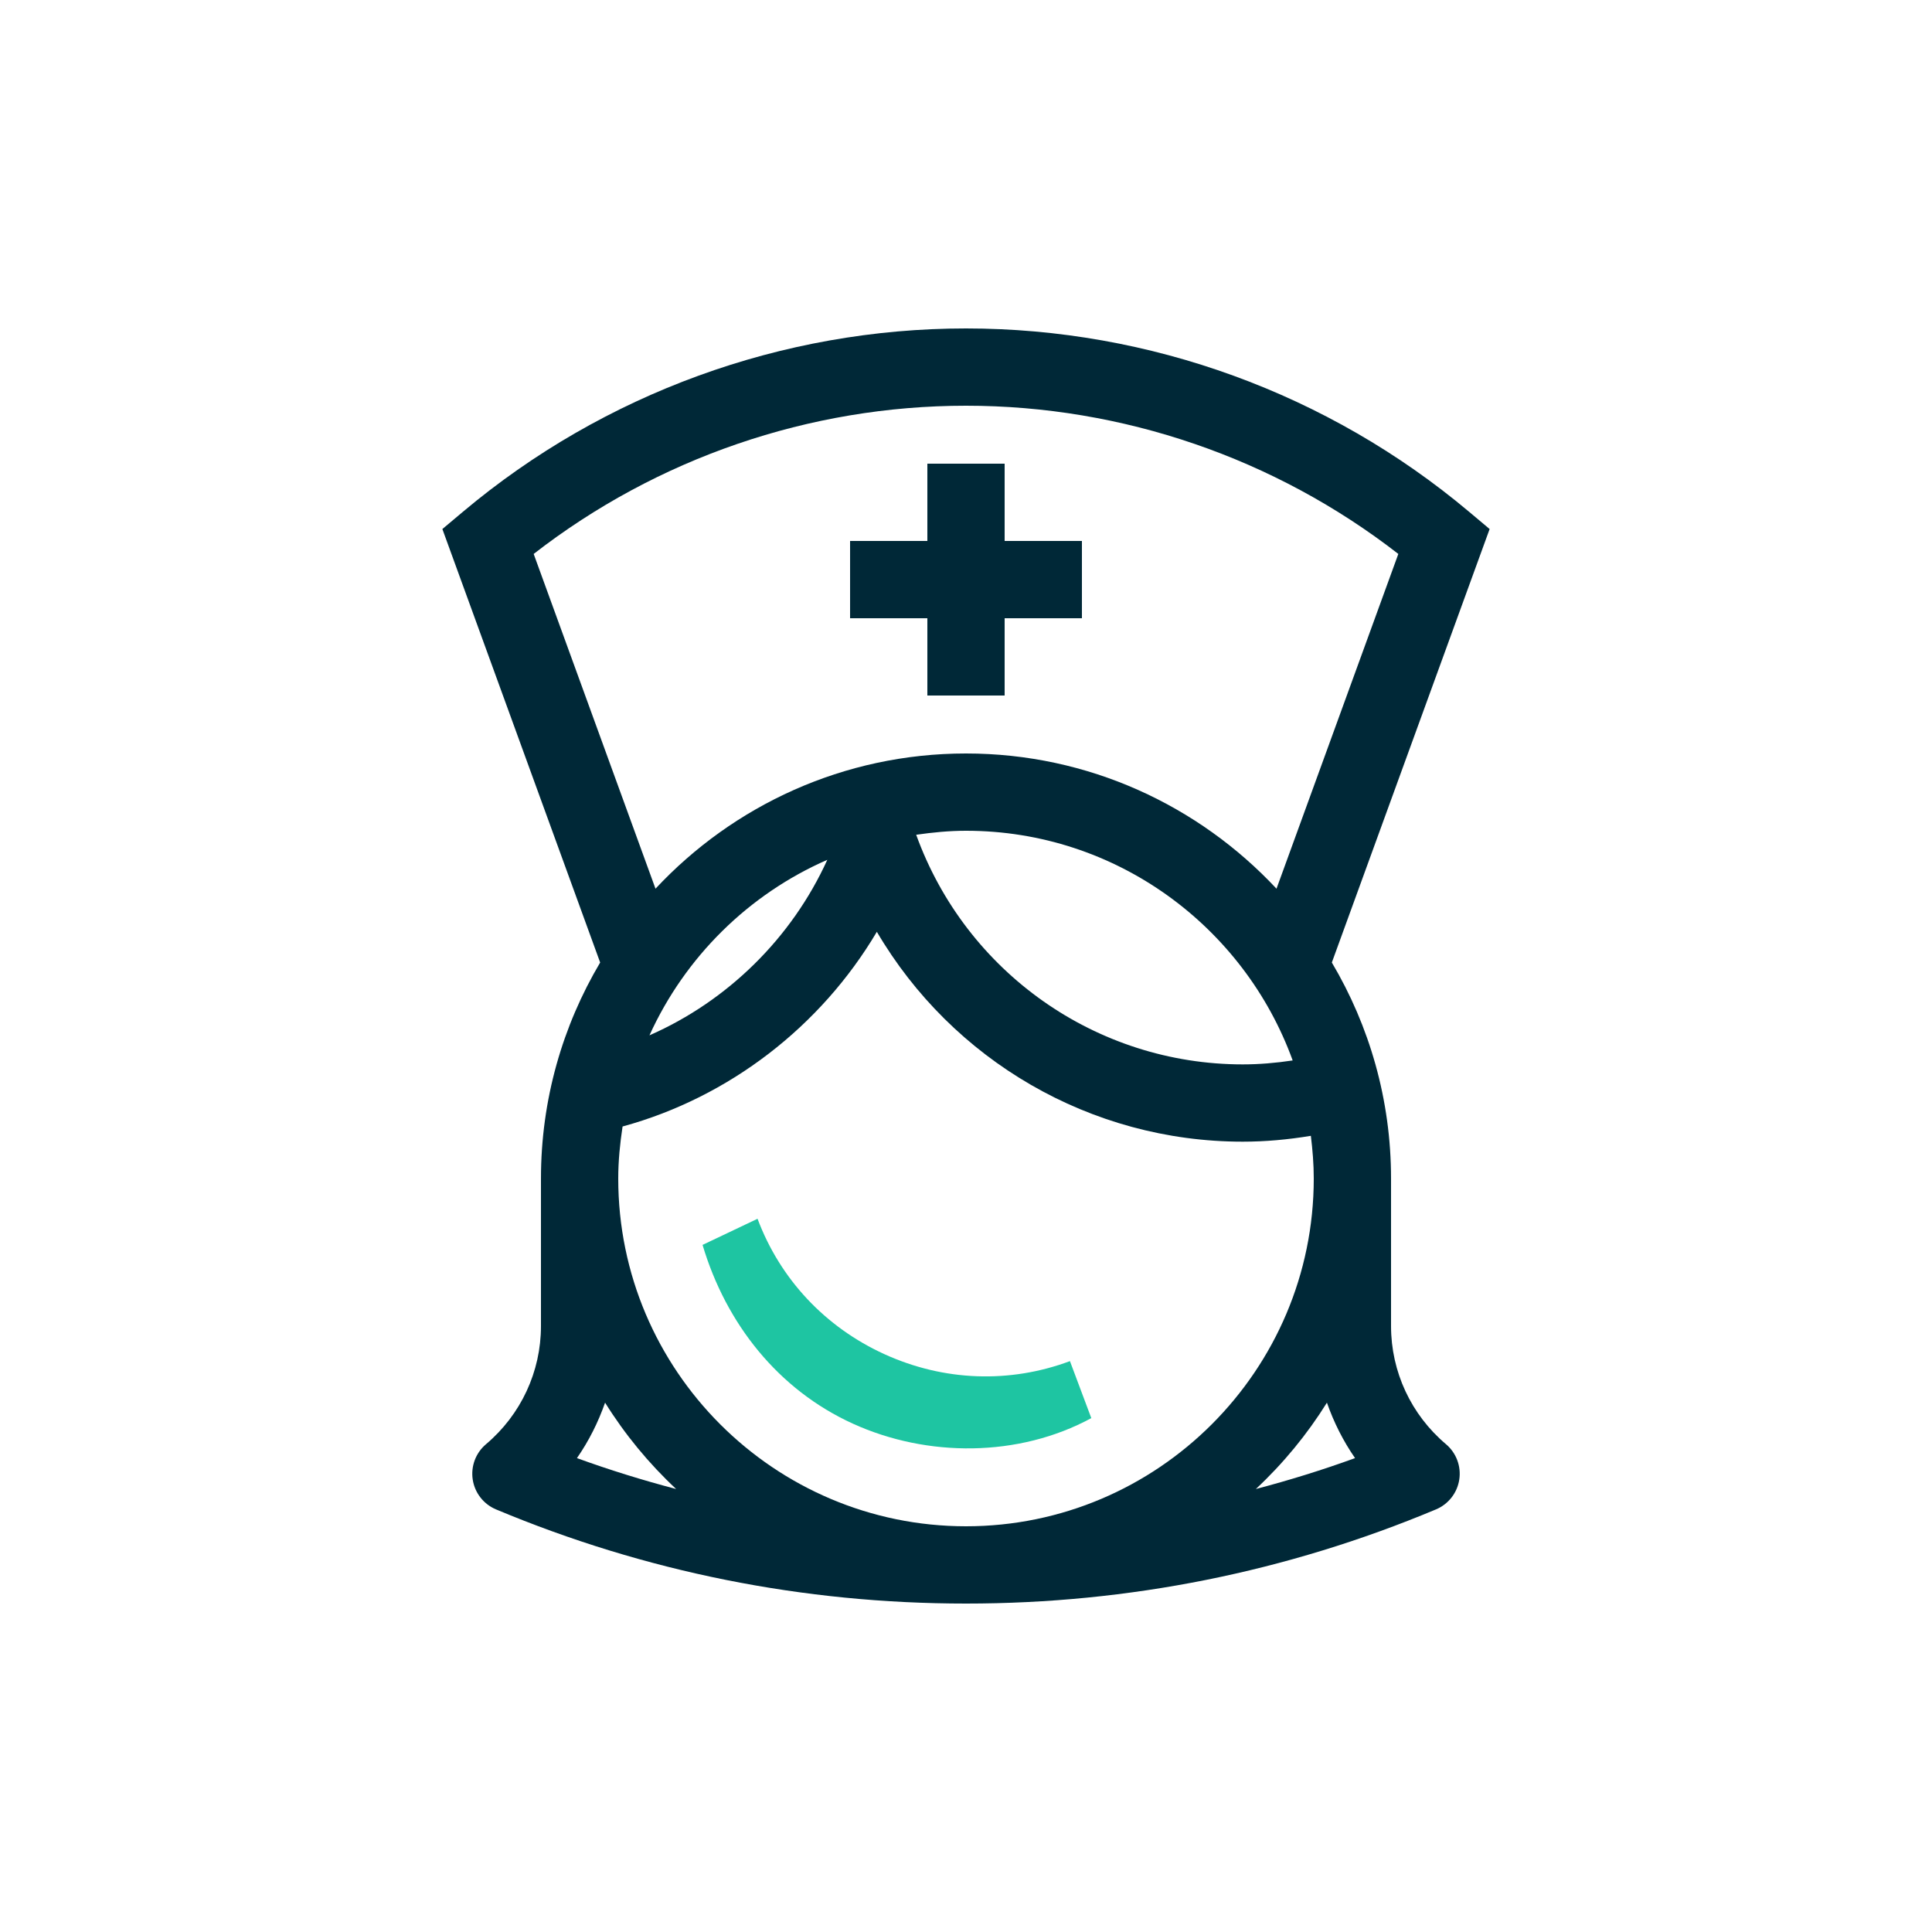 <svg width="70" height="70" viewBox="0 0 70 70" fill="none" xmlns="http://www.w3.org/2000/svg">
<path d="M32.046 49.065C29.893 48.084 28.265 46.34 27.447 44.158L25.455 45.105C26.309 47.974 28.206 50.354 30.899 51.581C33.592 52.808 36.91 52.808 39.54 51.381L38.766 49.316C36.583 50.13 34.199 50.046 32.046 49.065Z" fill="#1EC5A2"/>
<path d="M33.6 16.8V19.6H30.8V22.4H33.6V25.2H36.4V22.4H39.2V19.6H36.4V16.8H33.6Z" fill="#002837"/>
<path d="M53.222 18.538C48.127 14.257 41.656 11.9 35 11.9C28.345 11.9 21.873 14.257 16.778 18.538L16.028 19.168L21.745 34.874C20.384 37.169 19.6 39.844 19.6 42.7V48.048C19.6 49.698 18.874 51.258 17.608 52.327C17.236 52.642 17.054 53.127 17.128 53.609C17.202 54.091 17.521 54.499 17.971 54.688C23.375 56.952 29.104 58.1 35 58.1C40.896 58.1 46.625 56.952 52.029 54.688C52.479 54.499 52.798 54.091 52.872 53.609C52.946 53.127 52.764 52.642 52.392 52.327C51.126 51.258 50.4 49.698 50.4 48.048V42.7C50.4 39.844 49.616 37.169 48.255 34.874L53.972 19.168L53.222 18.538ZM46.836 38.422C46.225 38.514 45.619 38.565 45.028 38.565C39.72 38.565 34.998 35.229 33.195 30.245C33.786 30.16 34.386 30.1 35 30.1C40.444 30.1 45.079 33.577 46.836 38.422ZM29.975 31.153C28.685 33.989 26.364 36.268 23.531 37.512C24.819 34.678 27.119 32.401 29.975 31.153ZM20.904 52.83C21.335 52.209 21.674 51.532 21.923 50.821C22.642 51.974 23.509 53.026 24.498 53.95C23.287 53.631 22.087 53.26 20.904 52.83ZM49.096 52.83C47.913 53.26 46.714 53.631 45.502 53.95C46.491 53.026 47.358 51.974 48.077 50.821C48.326 51.532 48.665 52.209 49.096 52.83ZM35 55.3C28.053 55.3 22.4 49.648 22.4 42.7C22.4 42.058 22.464 41.432 22.557 40.815C26.424 39.758 29.744 37.183 31.77 33.761C34.496 38.403 39.5 41.365 45.028 41.365C45.837 41.365 46.664 41.291 47.495 41.153C47.557 41.661 47.6 42.175 47.6 42.7C47.6 49.648 41.947 55.3 35 55.3ZM46.25 32.199C43.437 29.188 39.436 27.3 35 27.3C30.564 27.3 26.563 29.188 23.75 32.199L19.336 20.07C23.803 16.601 29.327 14.7 35 14.7C40.673 14.7 46.197 16.601 50.664 20.07L46.25 32.199Z" fill="#002837"/>
</svg>
